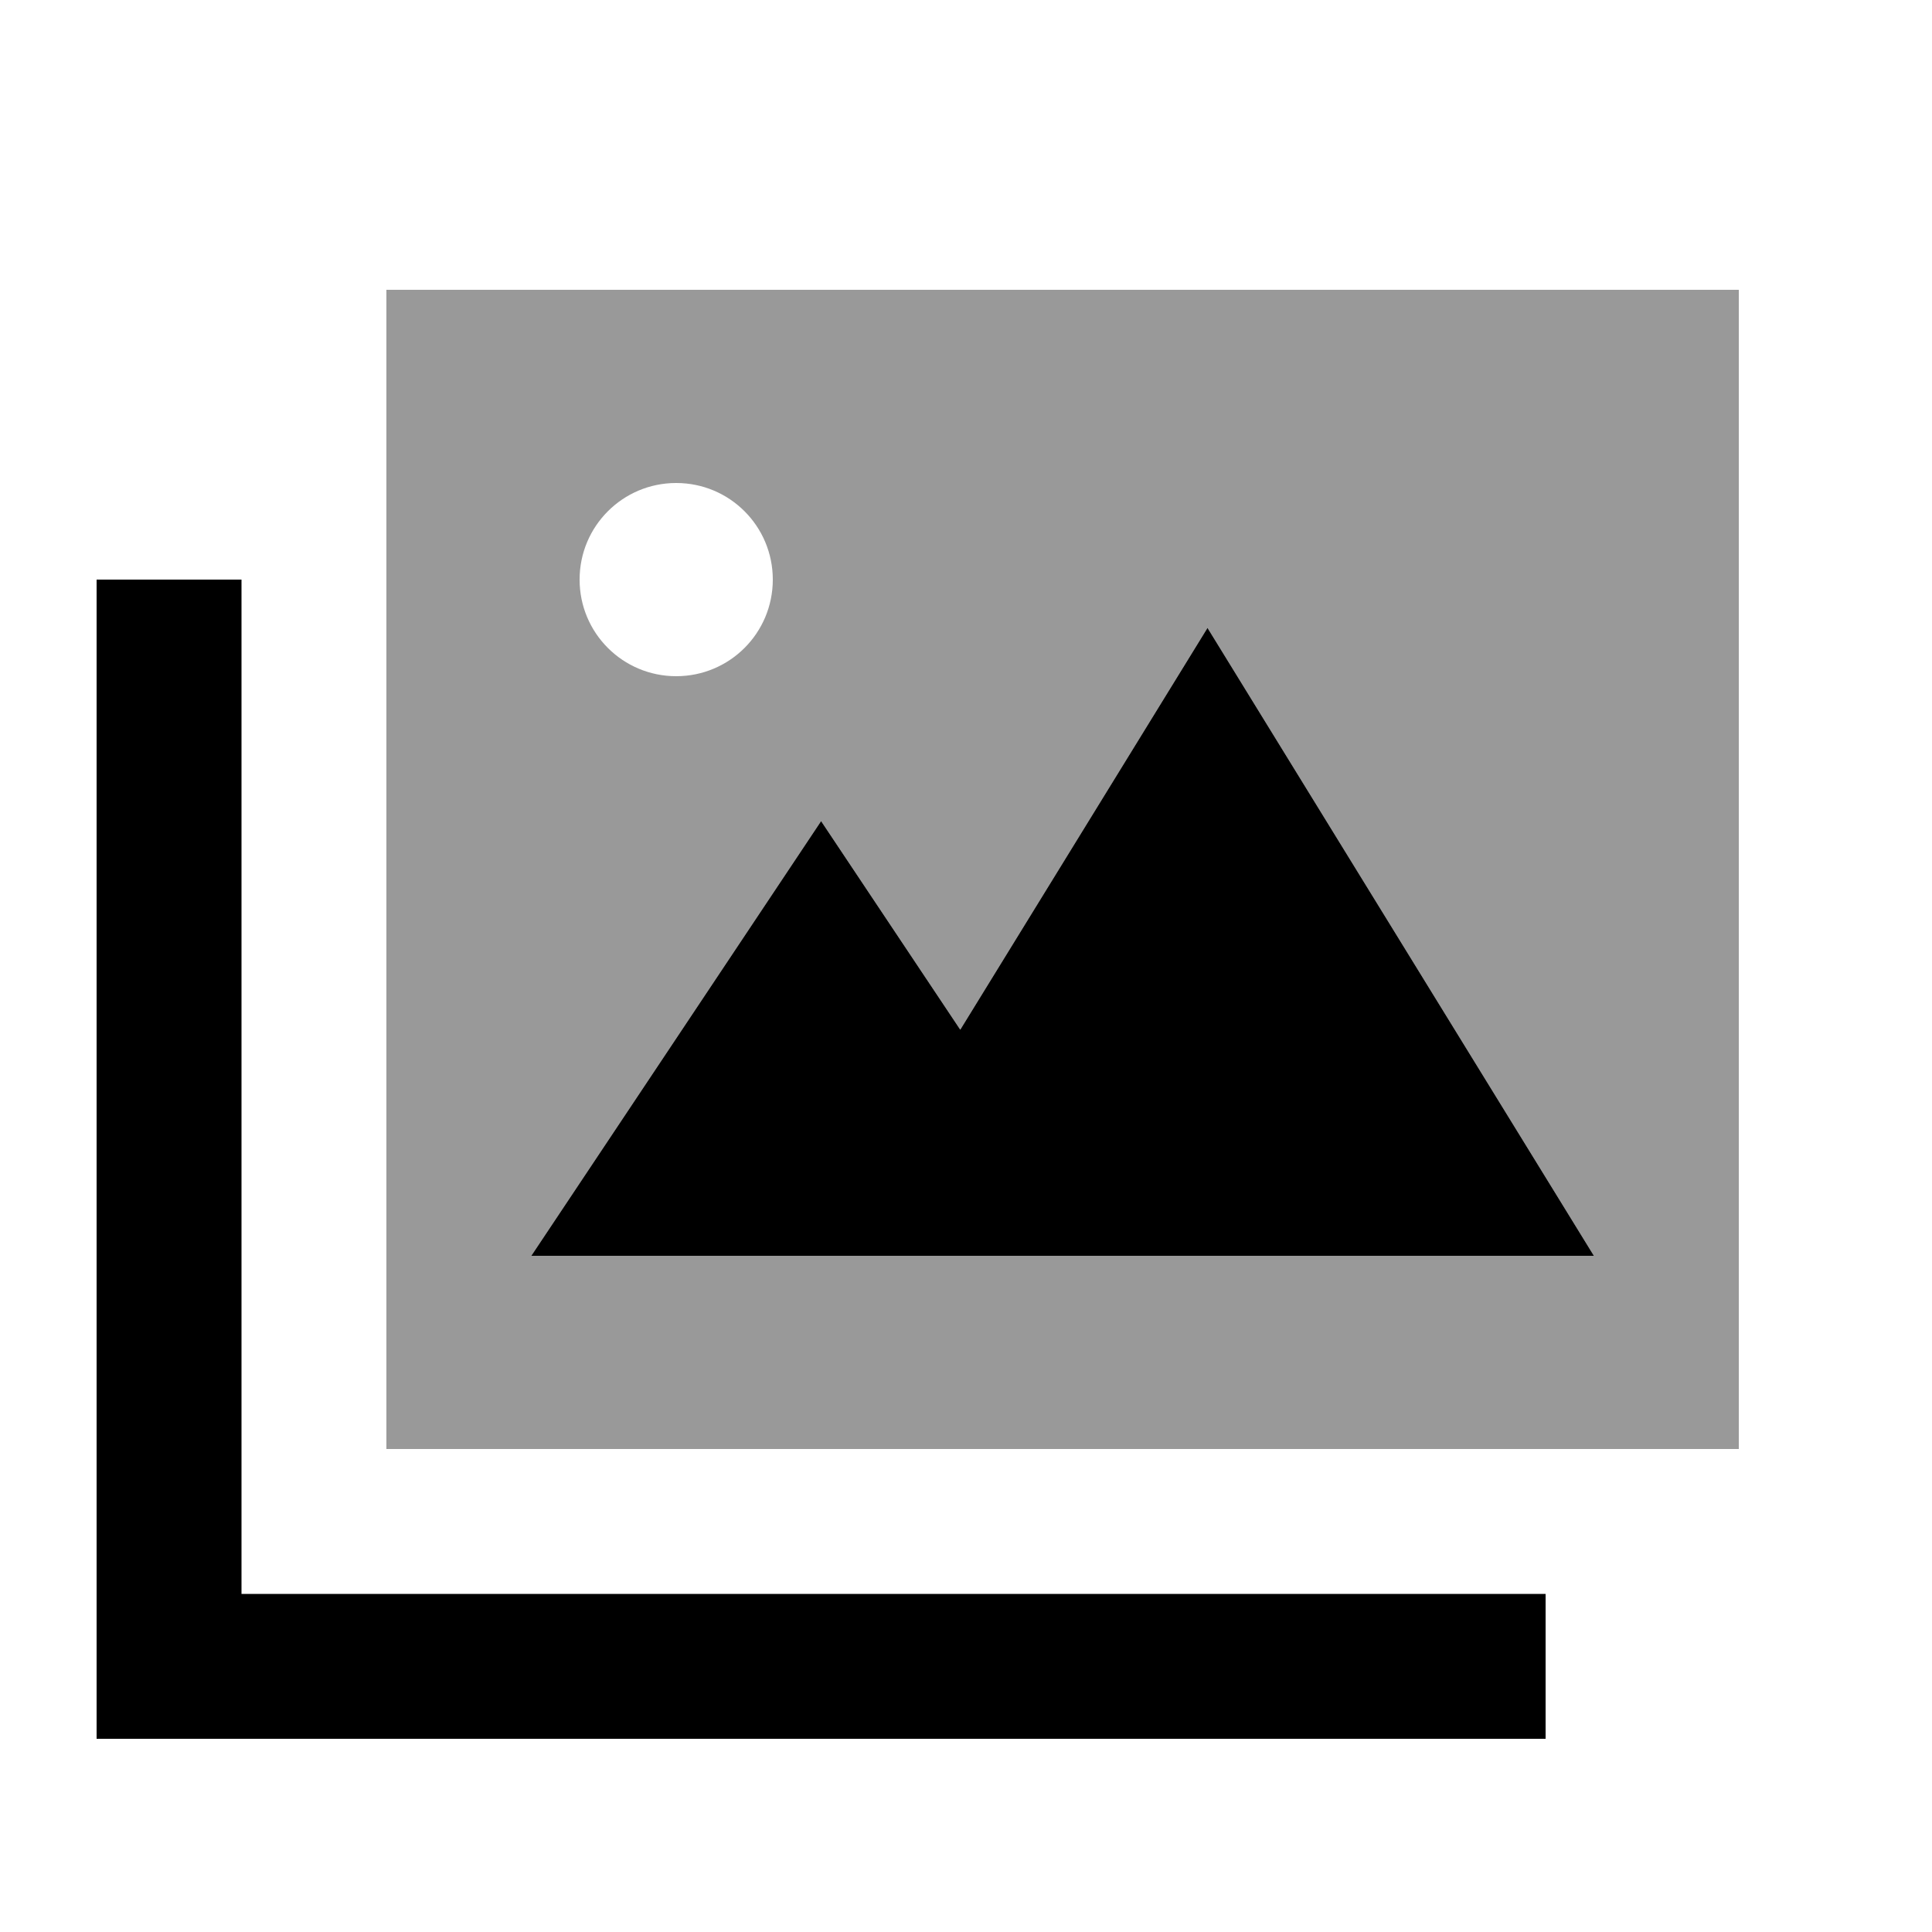 <svg xmlns="http://www.w3.org/2000/svg" viewBox="0 0 640 640"><!--! Font Awesome Pro 7.1.0 by @fontawesome - https://fontawesome.com License - https://fontawesome.com/license (Commercial License) Copyright 2025 Fonticons, Inc. --><path opacity=".4" fill="currentColor" d="M128 96L128 480L576 480L576 96L128 96zM176 416L272 272L318.1 341.1L400 208L528 416L176 416zM256 192C256 209.7 241.7 224 224 224C206.3 224 192 209.7 192 192C192 174.3 206.3 160 224 160C241.7 160 256 174.3 256 192z"/><path fill="currentColor" d="M80 192L80 528L512 528L512 576L32 576L32 192L80 192zM272 272L318.1 341.1L400 208L528 416L176 416L272 272z"/></svg>